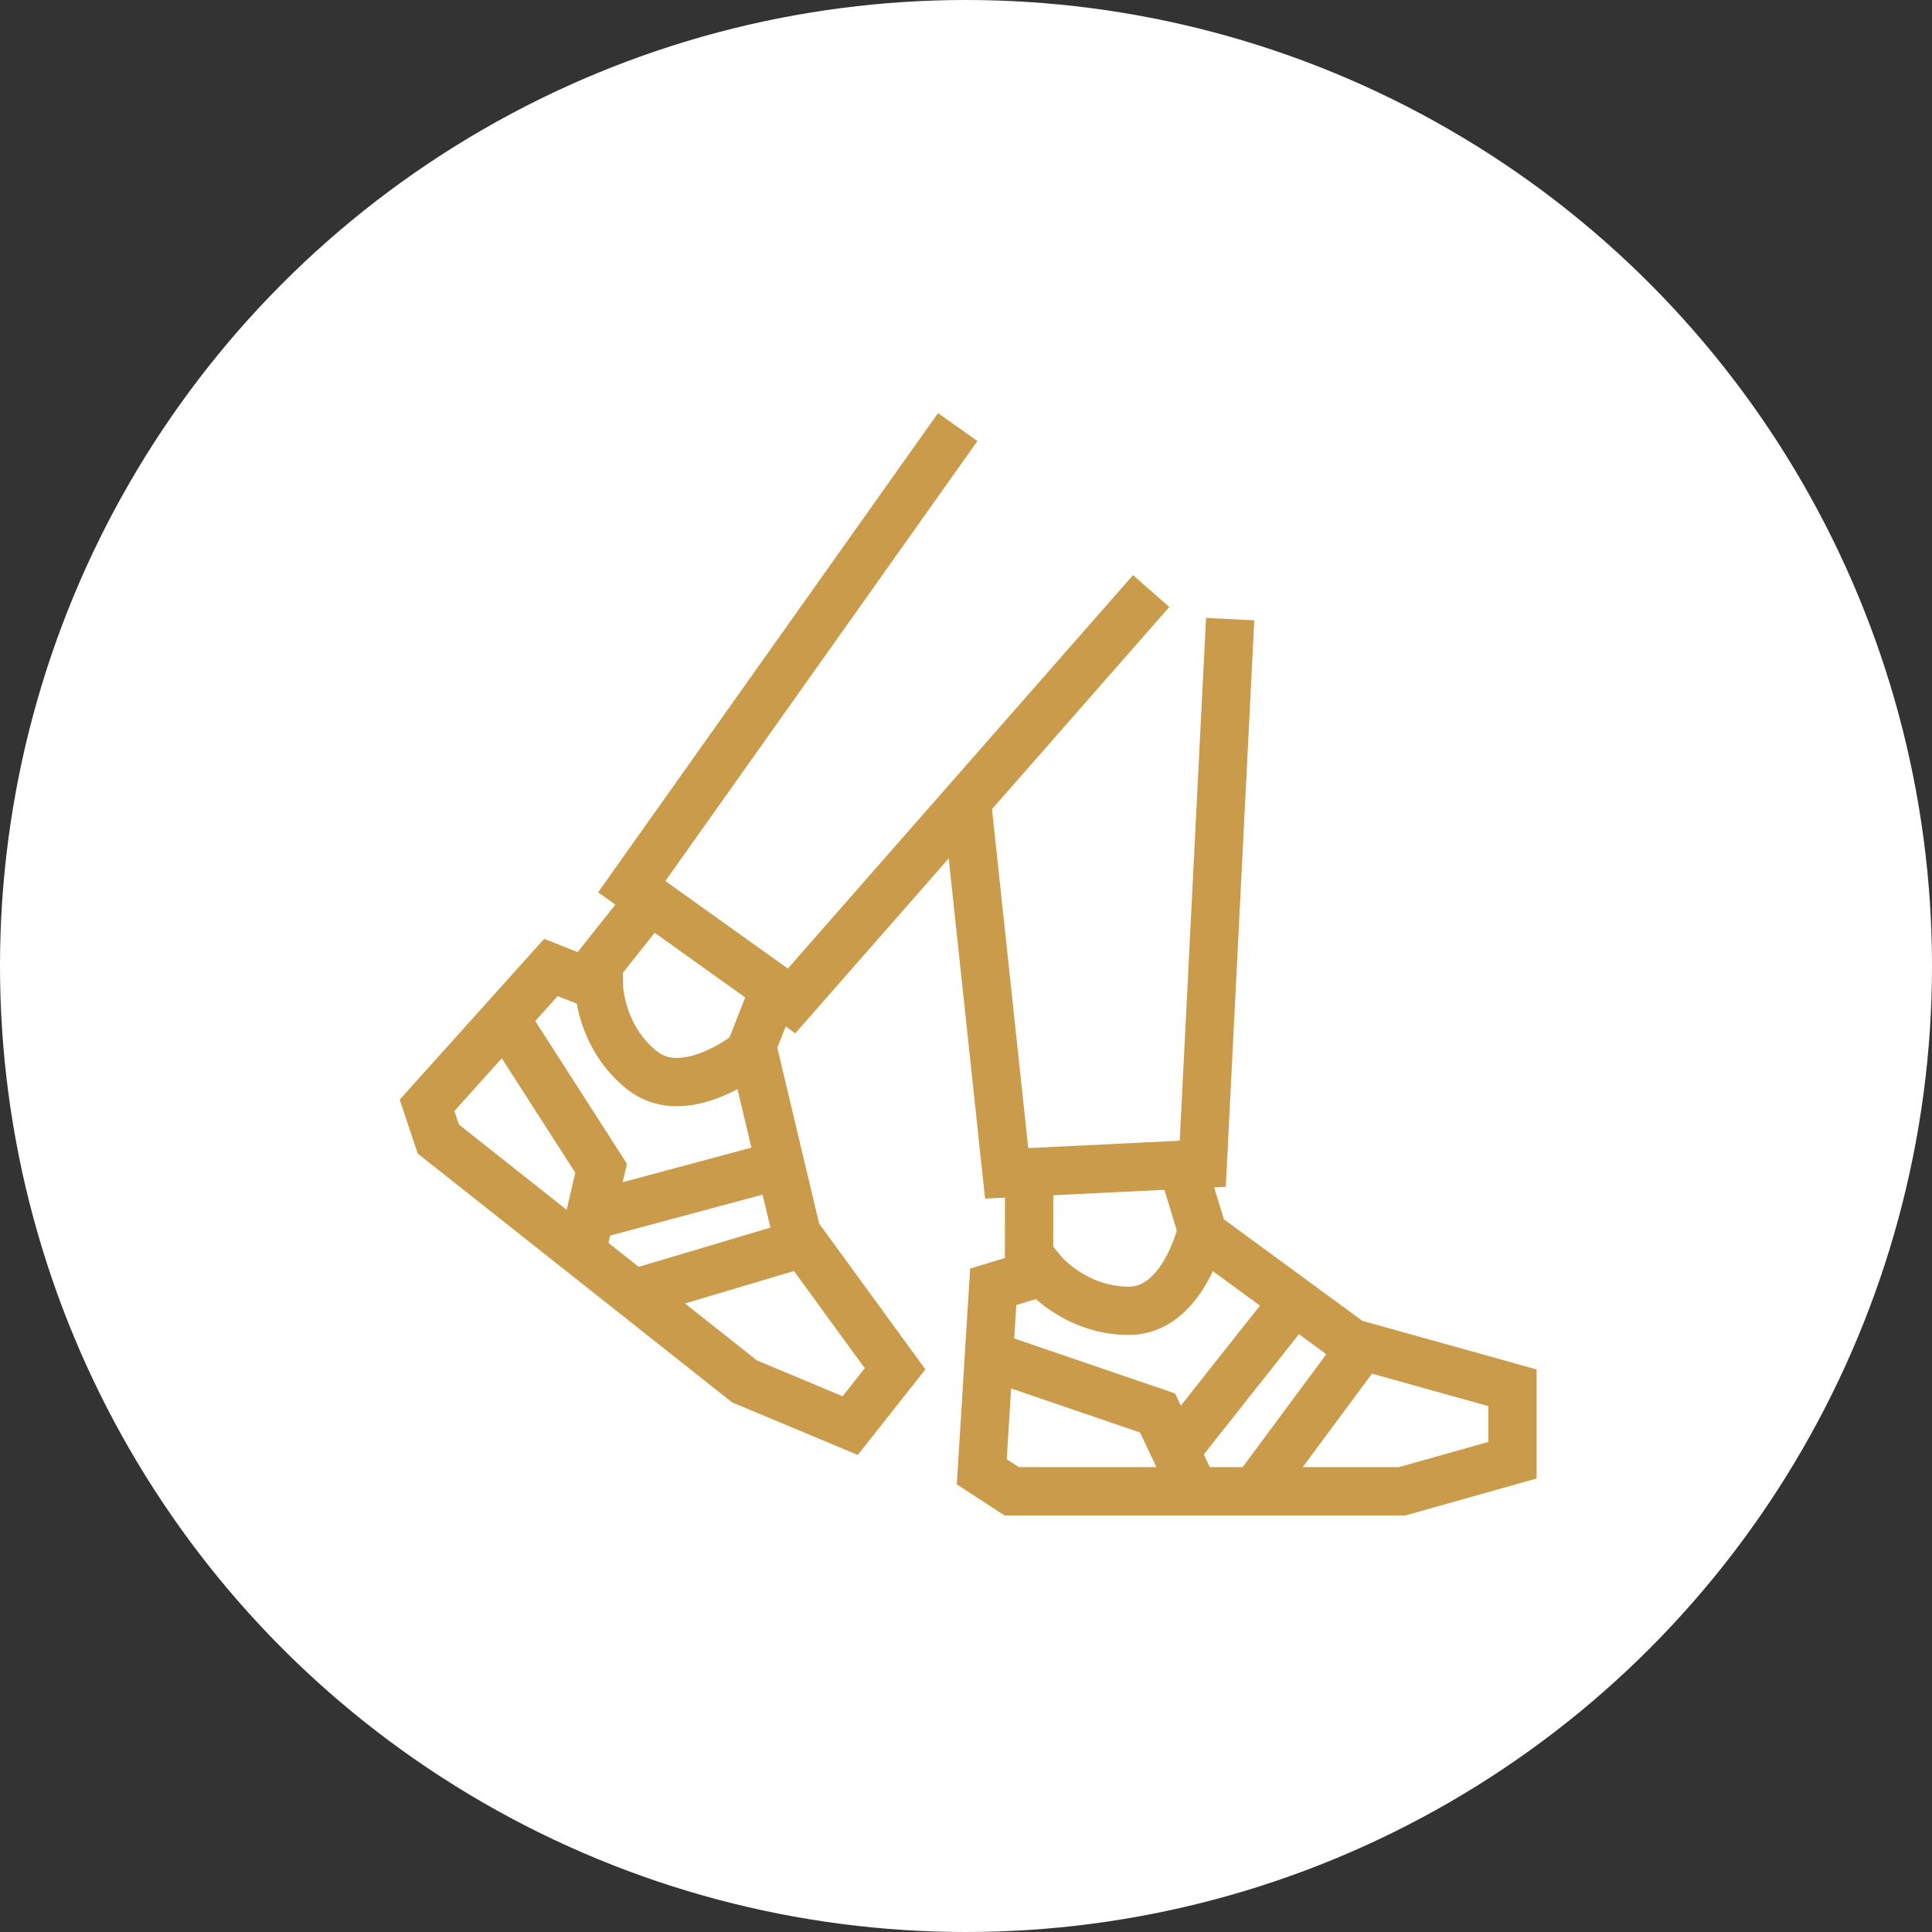 <?xml version="1.0" encoding="UTF-8"?> <svg xmlns="http://www.w3.org/2000/svg" width="80" height="80" viewBox="0 0 80 80" fill="none"><rect x="0" y="0" width="80" height="80" fill="#333333" stroke="none"/><circle cx="40" cy="40" r="40" fill="white"></circle><path d="M50.938 25.637L49.804 48.189L41.684 48.586L40.014 32.971" stroke="#CA9B4A" stroke-width="2" stroke-miterlimit="10"></path><path d="M42.616 48.586L42.609 52.963" stroke="#CA9B4A" stroke-width="2" stroke-miterlimit="10"></path><path d="M48.948 48.238L50.013 51.738" stroke="#CA9B4A" stroke-width="2" stroke-miterlimit="10"></path><path d="M49.741 51.042L55.969 55.607L62.628 57.465V60.464L58.063 61.751H41.892L40.653 60.944L41.127 53.283L43.172 52.663C43.172 52.663 44.501 54.278 46.742 54.278C48.983 54.278 49.741 51.042 49.741 51.042Z" stroke="#CA9B4A" stroke-width="2" stroke-miterlimit="10"></path><path d="M41.135 56.185L47.933 58.509L49.457 61.744" stroke="#CA9B4A" stroke-width="2" stroke-miterlimit="10"></path><path d="M48.648 60.13L53.597 53.874" stroke="#CA9B4A" stroke-width="2" stroke-miterlimit="10"></path><path d="M52.128 61.522L56.505 55.614" stroke="#CA9B4A" stroke-width="2" stroke-miterlimit="10"></path><path d="M47.667 24.475L32.777 41.447L26.159 36.715L39.658 17.684" stroke="#CA9B4A" stroke-width="2" stroke-miterlimit="10"></path><path d="M26.89 37.293L24.169 40.717" stroke="#CA9B4A" stroke-width="2" stroke-miterlimit="10"></path><path d="M32.066 40.96L30.73 44.363" stroke="#CA9B4A" stroke-width="2" stroke-miterlimit="10"></path><path d="M31.252 43.778L32.992 51.091L37.063 56.679L35.205 59.031L30.828 57.2L18.15 47.166L17.684 45.768L22.812 40.062L24.802 40.848C24.802 40.848 24.844 42.943 26.597 44.328C28.351 45.712 30.953 43.653 30.953 43.653L31.252 43.778Z" stroke="#CA9B4A" stroke-width="2" stroke-miterlimit="10"></path><path d="M21.01 42.331L24.892 48.377L24.078 51.857" stroke="#CA9B4A" stroke-width="2" stroke-miterlimit="10"></path><path d="M24.294 50.389L32.22 48.259" stroke="#CA9B4A" stroke-width="2" stroke-miterlimit="10"></path><path d="M26.382 53.52L33.417 51.425" stroke="#CA9B4A" stroke-width="2" stroke-miterlimit="10"></path></svg> 